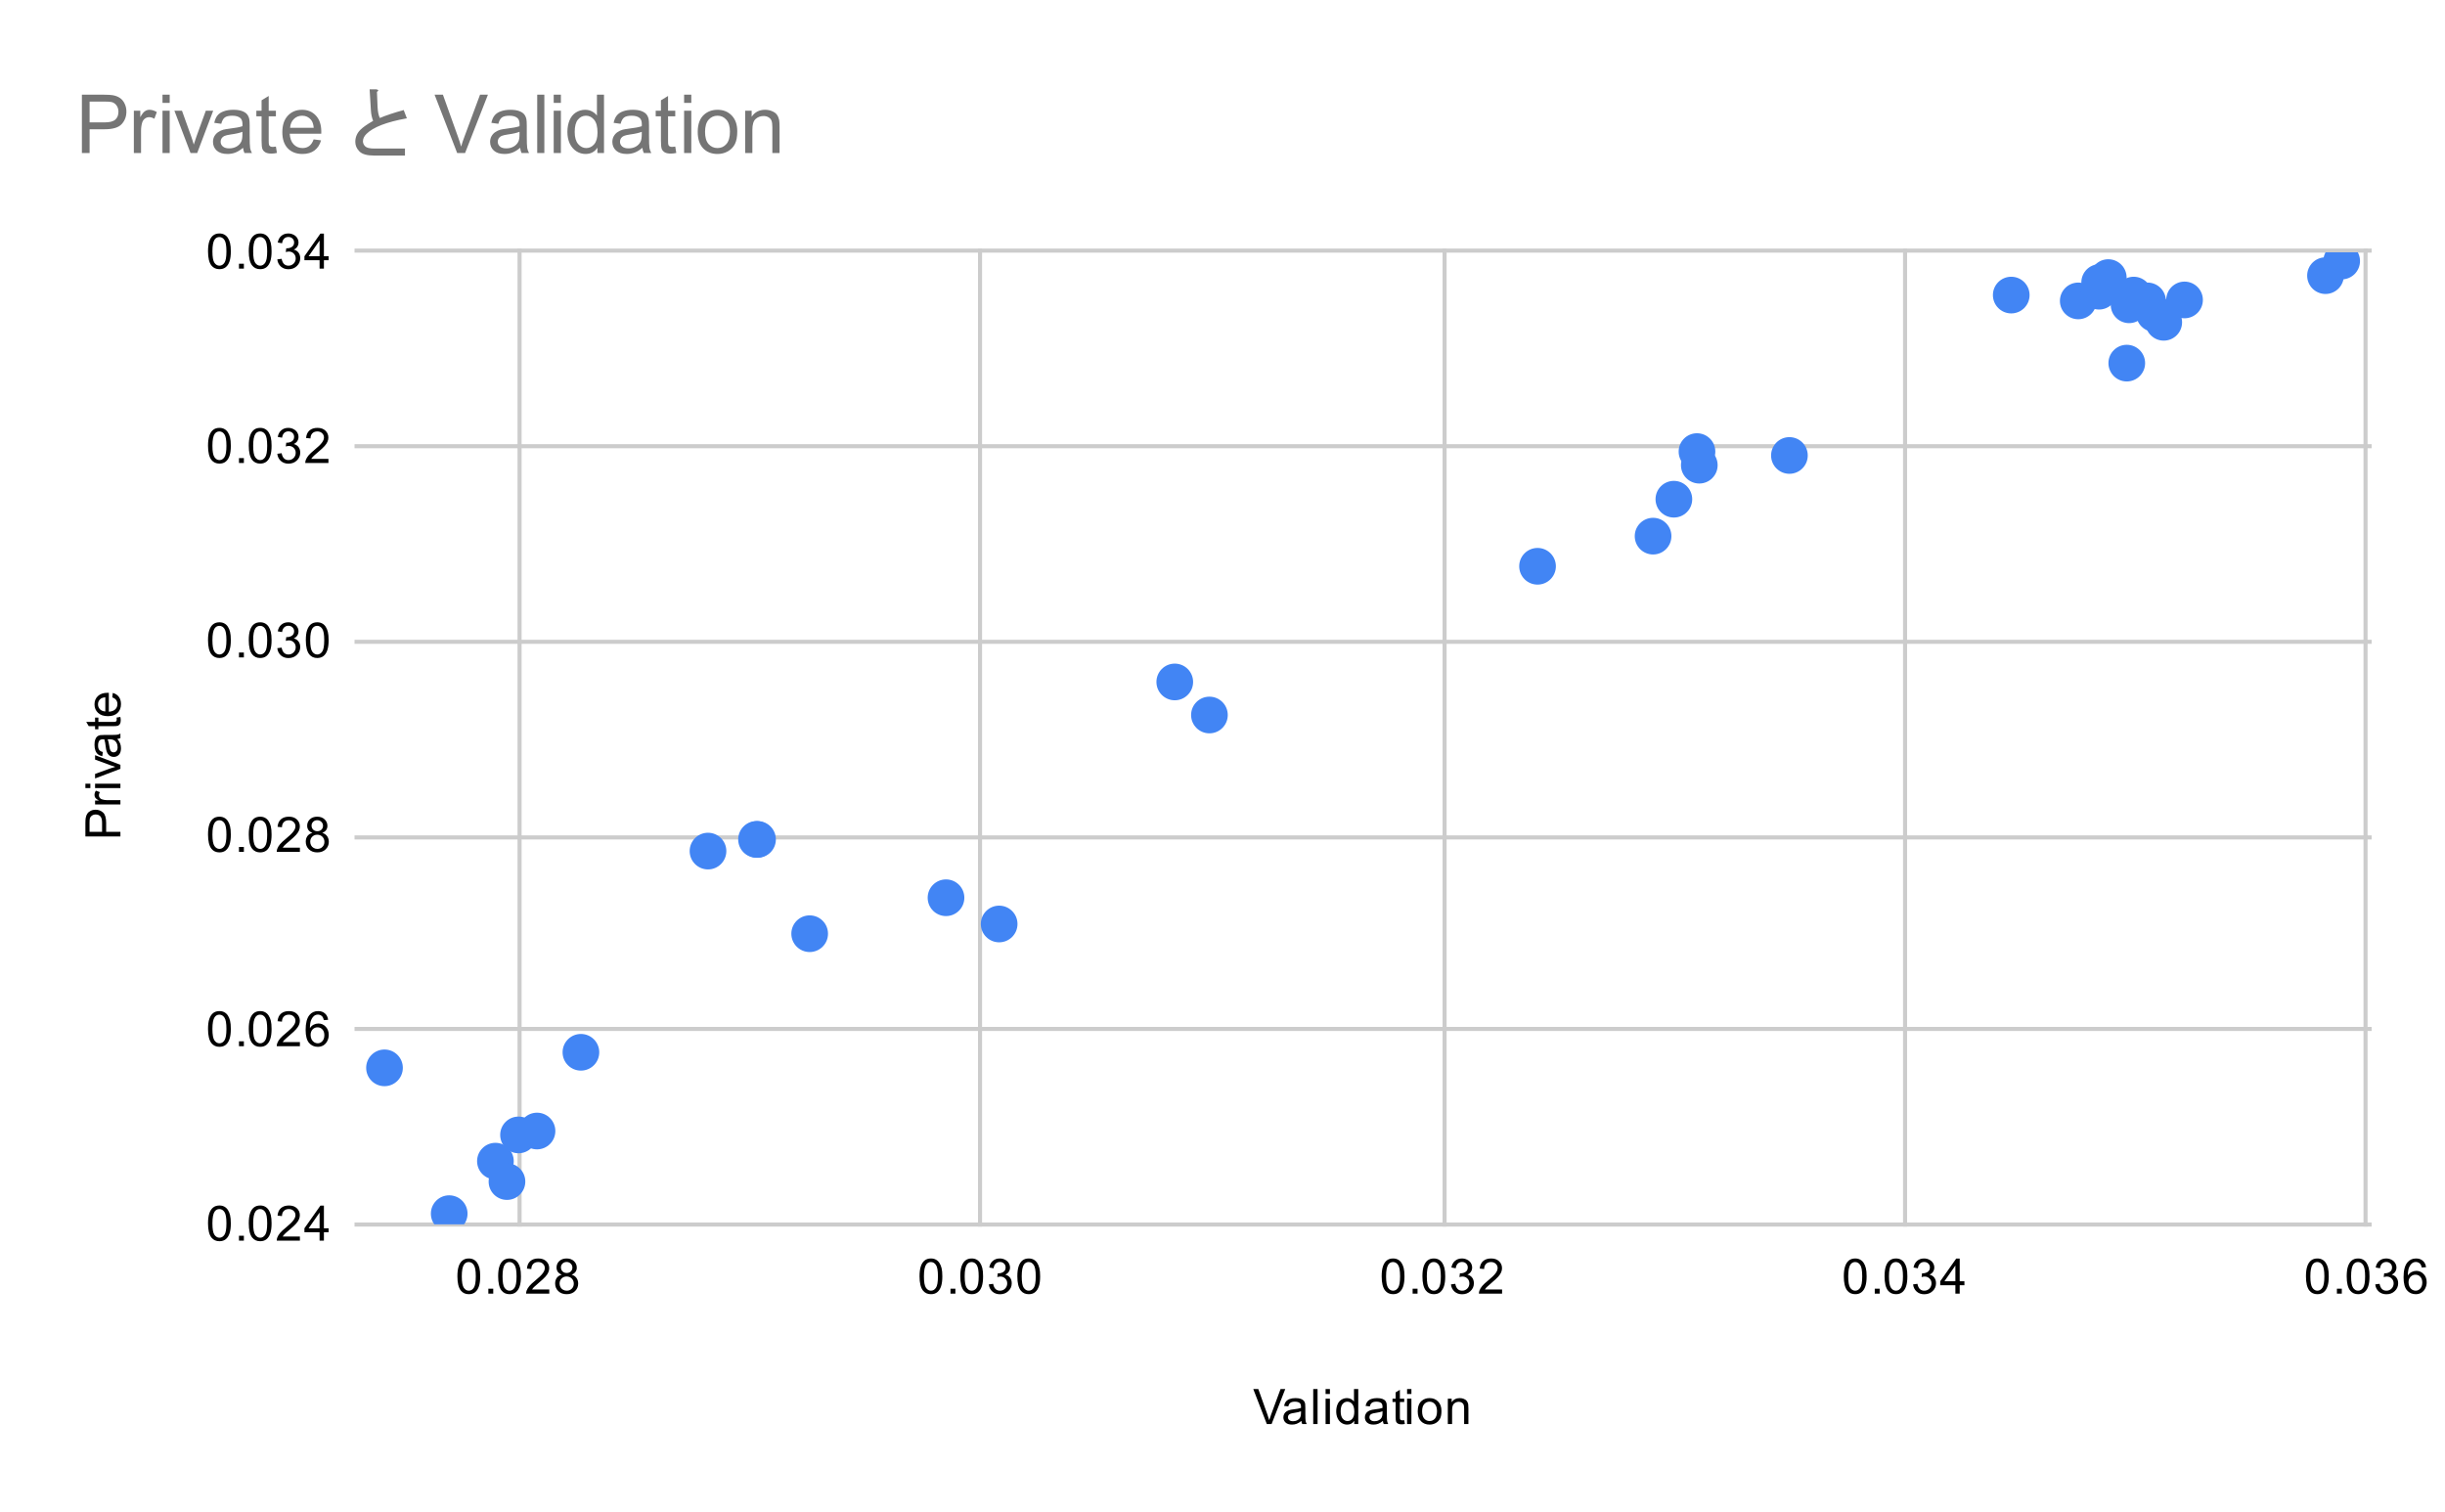 <svg version="1.1" viewBox="0.0 0.0 600.0 371.0" fill="none" stroke="none" stroke-linecap="square" stroke-miterlimit="10" width="600" height="371" xmlns:xlink="http://www.w3.org/1999/xlink" xmlns="http://www.w3.org/2000/svg"><path fill="#ffffff" d="M0 0L600.0 0L600.0 371.0L0 371.0L0 0Z" fill-rule="nonzero"/><path stroke="#cccccc" stroke-width="1.0" stroke-linecap="butt" d="M127.5 61.5L127.5 300.5" fill-rule="nonzero"/><path stroke="#cccccc" stroke-width="1.0" stroke-linecap="butt" d="M240.5 61.5L240.5 300.5" fill-rule="nonzero"/><path stroke="#cccccc" stroke-width="1.0" stroke-linecap="butt" d="M354.5 61.5L354.5 300.5" fill-rule="nonzero"/><path stroke="#cccccc" stroke-width="1.0" stroke-linecap="butt" d="M467.5 61.5L467.5 300.5" fill-rule="nonzero"/><path stroke="#cccccc" stroke-width="1.0" stroke-linecap="butt" d="M580.5 61.5L580.5 300.5" fill-rule="nonzero"/><path stroke="#cccccc" stroke-width="1.0" stroke-linecap="butt" d="M87.5 300.5L581.5 300.5" fill-rule="nonzero"/><path stroke="#cccccc" stroke-width="1.0" stroke-linecap="butt" d="M87.5 252.5L581.5 252.5" fill-rule="nonzero"/><path stroke="#cccccc" stroke-width="1.0" stroke-linecap="butt" d="M87.5 205.5L581.5 205.5" fill-rule="nonzero"/><path stroke="#cccccc" stroke-width="1.0" stroke-linecap="butt" d="M87.5 157.5L581.5 157.5" fill-rule="nonzero"/><path stroke="#cccccc" stroke-width="1.0" stroke-linecap="butt" d="M87.5 109.5L581.5 109.5" fill-rule="nonzero"/><path stroke="#cccccc" stroke-width="1.0" stroke-linecap="butt" d="M87.5 61.5L581.5 61.5" fill-rule="nonzero"/><clipPath id="id_0"><path d="M87.55 61.917L581.45 61.917L581.45 300.45L87.55 300.45L87.55 61.917Z" clip-rule="nonzero"/></clipPath><path fill="#4285f4" clip-path="url(#id_0)" d="M114.734 297.826C114.734 300.311 112.72 302.326 110.234 302.326C107.749 302.326 105.734 300.311 105.734 297.826C105.734 295.341 107.749 293.326 110.234 293.326C112.72 293.326 114.734 295.341 114.734 297.826Z" fill-rule="nonzero"/><path fill="#4285f4" clip-path="url(#id_0)" d="M126.075 284.945C126.075 287.431 124.06 289.445 121.575 289.445C119.09 289.445 117.075 287.431 117.075 284.945C117.075 282.46 119.09 280.445 121.575 280.445C124.06 280.445 126.075 282.46 126.075 284.945Z" fill-rule="nonzero"/><path fill="#4285f4" clip-path="url(#id_0)" d="M131.746 278.505C131.746 280.99 129.731 283.005 127.246 283.005C124.76 283.005 122.746 280.99 122.746 278.505C122.746 276.02 124.76 274.005 127.246 274.005C129.731 274.005 131.746 276.02 131.746 278.505Z" fill-rule="nonzero"/><path fill="#4285f4" clip-path="url(#id_0)" d="M147.056 258.23C147.056 260.715 145.041 262.73 142.556 262.73C140.07 262.73 138.056 260.715 138.056 258.23C138.056 255.744 140.07 253.73 142.556 253.73C145.041 253.73 147.056 255.744 147.056 258.23Z" fill-rule="nonzero"/><path fill="#4285f4" clip-path="url(#id_0)" d="M136.282 277.551C136.282 280.036 134.267 282.051 131.782 282.051C129.297 282.051 127.282 280.036 127.282 277.551C127.282 275.066 129.297 273.051 131.782 273.051C134.267 273.051 136.282 275.066 136.282 277.551Z" fill-rule="nonzero"/><path fill="#4285f4" clip-path="url(#id_0)" d="M98.857 262.046C98.857 264.531 96.842 266.546 94.357 266.546C91.872 266.546 89.857 264.531 89.857 262.046C89.857 259.561 91.872 257.546 94.357 257.546C96.842 257.546 98.857 259.561 98.857 262.046Z" fill-rule="nonzero"/><path fill="#4285f4" clip-path="url(#id_0)" d="M128.91 289.955C128.91 292.44 126.896 294.455 124.41 294.455C121.925 294.455 119.91 292.44 119.91 289.955C119.91 287.469 121.925 285.455 124.41 285.455C126.896 285.455 128.91 287.469 128.91 289.955Z" fill-rule="nonzero"/><path fill="#4285f4" clip-path="url(#id_0)" d="M249.691 226.743C249.691 229.228 247.676 231.243 245.191 231.243C242.705 231.243 240.691 229.228 240.691 226.743C240.691 224.258 242.705 222.243 245.191 222.243C247.676 222.243 249.691 224.258 249.691 226.743Z" fill-rule="nonzero"/><path fill="#4285f4" clip-path="url(#id_0)" d="M203.193 229.129C203.193 231.614 201.178 233.629 198.693 233.629C196.208 233.629 194.193 231.614 194.193 229.129C194.193 226.643 196.208 224.629 198.693 224.629C201.178 224.629 203.193 226.643 203.193 229.129Z" fill-rule="nonzero"/><path fill="#4285f4" clip-path="url(#id_0)" d="M236.649 220.303C236.649 222.788 234.634 224.803 232.149 224.803C229.663 224.803 227.649 222.788 227.649 220.303C227.649 217.818 229.663 215.803 232.149 215.803C234.634 215.803 236.649 217.818 236.649 220.303Z" fill-rule="nonzero"/><path fill="#4285f4" clip-path="url(#id_0)" d="M190.399 205.991C190.399 208.476 188.384 210.491 185.899 210.491C183.413 210.491 181.399 208.476 181.399 205.991C181.399 203.506 183.413 201.491 185.899 201.491C188.384 201.491 190.399 203.506 190.399 205.991Z" fill-rule="nonzero"/><path fill="#4285f4" clip-path="url(#id_0)" d="M190.151 205.991C190.151 208.476 188.136 210.491 185.651 210.491C183.166 210.491 181.151 208.476 181.151 205.991C181.151 203.506 183.166 201.491 185.651 201.491C188.136 201.491 190.151 203.506 190.151 205.991Z" fill-rule="nonzero"/><path fill="#4285f4" clip-path="url(#id_0)" d="M301.292 175.459C301.292 177.944 299.277 179.959 296.792 179.959C294.306 179.959 292.292 177.944 292.292 175.459C292.292 172.973 294.306 170.959 296.792 170.959C299.277 170.959 301.292 172.973 301.292 175.459Z" fill-rule="nonzero"/><path fill="#4285f4" clip-path="url(#id_0)" d="M178.243 208.853C178.243 211.338 176.228 213.353 173.743 213.353C171.258 213.353 169.243 211.338 169.243 208.853C169.243 206.368 171.258 204.353 173.743 204.353C176.228 204.353 178.243 206.368 178.243 208.853Z" fill-rule="nonzero"/><path fill="#4285f4" clip-path="url(#id_0)" d="M292.786 167.348C292.786 169.834 290.771 171.848 288.286 171.848C285.801 171.848 283.786 169.834 283.786 167.348C283.786 164.863 285.801 162.848 288.286 162.848C290.771 162.848 292.786 164.863 292.786 167.348Z" fill-rule="nonzero"/><path fill="#4285f4" clip-path="url(#id_0)" d="M410.164 131.568C410.164 134.054 408.149 136.068 405.664 136.068C403.179 136.068 401.164 134.054 401.164 131.568C401.164 129.083 403.179 127.068 405.664 127.068C408.149 127.068 410.164 129.083 410.164 131.568Z" fill-rule="nonzero"/><path fill="#4285f4" clip-path="url(#id_0)" d="M381.812 138.963C381.812 141.448 379.797 143.463 377.312 143.463C374.827 143.463 372.812 141.448 372.812 138.963C372.812 136.478 374.827 134.463 377.312 134.463C379.797 134.463 381.812 136.478 381.812 138.963Z" fill-rule="nonzero"/><path fill="#4285f4" clip-path="url(#id_0)" d="M415.267 122.504C415.267 124.989 413.253 127.004 410.767 127.004C408.282 127.004 406.267 124.989 406.267 122.504C406.267 120.019 408.282 118.004 410.767 118.004C413.253 118.004 415.267 120.019 415.267 122.504Z" fill-rule="nonzero"/><path fill="#4285f4" clip-path="url(#id_0)" d="M443.62 111.77C443.62 114.255 441.605 116.27 439.12 116.27C436.634 116.27 434.62 114.255 434.62 111.77C434.62 109.285 436.634 107.27 439.12 107.27C441.605 107.27 443.62 109.285 443.62 111.77Z" fill-rule="nonzero"/><path fill="#4285f4" clip-path="url(#id_0)" d="M421.505 114.155C421.505 116.641 419.49 118.655 417.005 118.655C414.52 118.655 412.505 116.641 412.505 114.155C412.505 111.67 414.52 109.655 417.005 109.655C419.49 109.655 421.505 111.67 421.505 114.155Z" fill-rule="nonzero"/><path fill="#4285f4" clip-path="url(#id_0)" d="M420.938 110.816C420.938 113.301 418.923 115.316 416.438 115.316C413.952 115.316 411.938 113.301 411.938 110.816C411.938 108.331 413.952 106.316 416.438 106.316C418.923 106.316 420.938 108.331 420.938 110.816Z" fill-rule="nonzero"/><path fill="#4285f4" clip-path="url(#id_0)" d="M498.056 72.412C498.056 74.897 496.041 76.912 493.556 76.912C491.07 76.912 489.056 74.897 489.056 72.412C489.056 69.927 491.07 67.912 493.556 67.912C496.041 67.912 498.056 69.927 498.056 72.412Z" fill-rule="nonzero"/><path fill="#4285f4" clip-path="url(#id_0)" d="M521.871 68.119C521.871 70.604 519.857 72.619 517.371 72.619C514.886 72.619 512.871 70.604 512.871 68.119C512.871 65.633 514.886 63.619 517.371 63.619C519.857 63.619 521.871 65.633 521.871 68.119Z" fill-rule="nonzero"/><path fill="#4285f4" clip-path="url(#id_0)" d="M526.408 89.109C526.408 91.595 524.393 93.609 521.908 93.609C519.423 93.609 517.408 91.595 517.408 89.109C517.408 86.624 519.423 84.609 521.908 84.609C524.393 84.609 526.408 86.624 526.408 89.109Z" fill-rule="nonzero"/><path fill="#4285f4" clip-path="url(#id_0)" d="M514.5 73.843C514.5 76.329 512.485 78.343 510 78.343C507.515 78.343 505.5 76.329 505.5 73.843C505.5 71.358 507.515 69.343 510 69.343C512.485 69.343 514.5 71.358 514.5 73.843Z" fill-rule="nonzero"/><path fill="#4285f4" clip-path="url(#id_0)" d="M533.212 76.944C533.212 79.43 531.198 81.444 528.712 81.444C526.227 81.444 524.212 79.43 524.212 76.944C524.212 74.459 526.227 72.444 528.712 72.444C531.198 72.444 533.212 74.459 533.212 76.944Z" fill-rule="nonzero"/><path fill="#4285f4" clip-path="url(#id_0)" d="M519.603 71.458C519.603 73.943 517.589 75.958 515.103 75.958C512.618 75.958 510.603 73.943 510.603 71.458C510.603 68.973 512.618 66.958 515.103 66.958C517.589 66.958 519.603 68.973 519.603 71.458Z" fill-rule="nonzero"/><path fill="#4285f4" clip-path="url(#id_0)" d="M531.511 73.843C531.511 76.329 529.497 78.343 527.011 78.343C524.526 78.343 522.511 76.329 522.511 73.843C522.511 71.358 524.526 69.343 527.011 69.343C529.497 69.343 531.511 71.358 531.511 73.843Z" fill-rule="nonzero"/><path fill="#4285f4" clip-path="url(#id_0)" d="M526.975 74.797C526.975 77.283 524.96 79.297 522.475 79.297C519.99 79.297 517.975 77.283 517.975 74.797C517.975 72.312 519.99 70.297 522.475 70.297C524.96 70.297 526.975 72.312 526.975 74.797Z" fill-rule="nonzero"/><path fill="#4285f4" clip-path="url(#id_0)" d="M535.481 79.091C535.481 81.576 533.466 83.591 530.981 83.591C528.495 83.591 526.481 81.576 526.481 79.091C526.481 76.606 528.495 74.591 530.981 74.591C533.466 74.591 535.481 76.606 535.481 79.091Z" fill-rule="nonzero"/><path fill="#4285f4" clip-path="url(#id_0)" d="M528.109 72.412C528.109 74.897 526.094 76.912 523.609 76.912C521.124 76.912 519.109 74.897 519.109 72.412C519.109 69.927 521.124 67.912 523.609 67.912C526.094 67.912 528.109 69.927 528.109 72.412Z" fill-rule="nonzero"/><path fill="#4285f4" clip-path="url(#id_0)" d="M579.143 64.063C579.143 66.549 577.128 68.563 574.643 68.563C572.158 68.563 570.143 66.549 570.143 64.063C570.143 61.578 572.158 59.563 574.643 59.563C577.128 59.563 579.143 61.578 579.143 64.063Z" fill-rule="nonzero"/><path fill="#4285f4" clip-path="url(#id_0)" d="M575.174 67.641C575.174 70.127 573.159 72.141 570.674 72.141C568.188 72.141 566.174 70.127 566.174 67.641C566.174 65.156 568.188 63.141 570.674 63.141C573.159 63.141 575.174 65.156 575.174 67.641Z" fill-rule="nonzero"/><path fill="#4285f4" clip-path="url(#id_0)" d="M519.756 69.311C519.756 71.796 517.741 73.811 515.256 73.811C512.771 73.811 510.756 71.796 510.756 69.311C510.756 66.826 512.771 64.811 515.256 64.811C517.741 64.811 519.756 66.826 519.756 69.311Z" fill-rule="nonzero"/><path fill="#4285f4" clip-path="url(#id_0)" d="M540.584 73.605C540.584 76.09 538.569 78.105 536.084 78.105C533.599 78.105 531.584 76.09 531.584 73.605C531.584 71.12 533.599 69.105 536.084 69.105C538.569 69.105 540.584 71.12 540.584 73.605Z" fill-rule="nonzero"/><path fill="#000000" d="M310.875 349.45L307.547 340.856L308.781 340.856L311.016 347.106Q311.281 347.856 311.469 348.512Q311.672 347.809 311.938 347.106L314.25 340.856L315.406 340.856L312.047 349.45L310.875 349.45ZM319.359 348.684Q318.766 349.184 318.219 349.387Q317.688 349.591 317.062 349.591Q316.031 349.591 315.484 349.091Q314.938 348.591 314.938 347.809Q314.938 347.356 315.141 346.981Q315.344 346.591 315.688 346.372Q316.031 346.137 316.453 346.028Q316.75 345.934 317.391 345.856Q318.656 345.716 319.266 345.497Q319.266 345.278 319.266 345.231Q319.266 344.575 318.969 344.309Q318.562 343.966 317.766 343.966Q317.031 343.966 316.672 344.231Q316.312 344.481 316.141 345.137L315.109 344.997Q315.25 344.341 315.578 343.934Q315.906 343.528 316.516 343.309Q317.125 343.091 317.922 343.091Q318.719 343.091 319.219 343.278Q319.719 343.466 319.953 343.747Q320.188 344.028 320.281 344.466Q320.328 344.731 320.328 345.434L320.328 346.841Q320.328 348.309 320.391 348.7Q320.469 349.091 320.672 349.45L319.562 349.45Q319.406 349.122 319.359 348.684ZM319.266 346.325Q318.688 346.559 317.547 346.731Q316.891 346.825 316.625 346.95Q316.359 347.059 316.203 347.278Q316.062 347.497 316.062 347.778Q316.062 348.2 316.375 348.481Q316.703 348.762 317.312 348.762Q317.922 348.762 318.391 348.497Q318.875 348.231 319.094 347.762Q319.266 347.403 319.266 346.716L319.266 346.325ZM322.266 349.45L322.266 340.856L323.328 340.856L323.328 349.45L322.266 349.45ZM325.297 342.075L325.297 340.856L326.359 340.856L326.359 342.075L325.297 342.075ZM325.297 349.45L325.297 343.231L326.359 343.231L326.359 349.45L325.297 349.45ZM332.328 349.45L332.328 348.669Q331.734 349.591 330.594 349.591Q329.844 349.591 329.219 349.184Q328.594 348.762 328.25 348.028Q327.906 347.294 327.906 346.341Q327.906 345.419 328.219 344.653Q328.531 343.887 329.156 343.497Q329.781 343.091 330.547 343.091Q331.109 343.091 331.547 343.325Q331.984 343.559 332.266 343.934L332.266 340.856L333.312 340.856L333.312 349.45L332.328 349.45ZM329.0 346.341Q329.0 347.544 329.5 348.137Q330.0 348.716 330.688 348.716Q331.375 348.716 331.859 348.153Q332.344 347.591 332.344 346.434Q332.344 345.153 331.844 344.559Q331.359 343.966 330.641 343.966Q329.938 343.966 329.469 344.544Q329.0 345.106 329.0 346.341ZM339.359 348.684Q338.766 349.184 338.219 349.387Q337.688 349.591 337.062 349.591Q336.031 349.591 335.484 349.091Q334.938 348.591 334.938 347.809Q334.938 347.356 335.141 346.981Q335.344 346.591 335.688 346.372Q336.031 346.137 336.453 346.028Q336.75 345.934 337.391 345.856Q338.656 345.716 339.266 345.497Q339.266 345.278 339.266 345.231Q339.266 344.575 338.969 344.309Q338.562 343.966 337.766 343.966Q337.031 343.966 336.672 344.231Q336.312 344.481 336.141 345.137L335.109 344.997Q335.25 344.341 335.578 343.934Q335.906 343.528 336.516 343.309Q337.125 343.091 337.922 343.091Q338.719 343.091 339.219 343.278Q339.719 343.466 339.953 343.747Q340.188 344.028 340.281 344.466Q340.328 344.731 340.328 345.434L340.328 346.841Q340.328 348.309 340.391 348.7Q340.469 349.091 340.672 349.45L339.562 349.45Q339.406 349.122 339.359 348.684ZM339.266 346.325Q338.688 346.559 337.547 346.731Q336.891 346.825 336.625 346.95Q336.359 347.059 336.203 347.278Q336.062 347.497 336.062 347.778Q336.062 348.2 336.375 348.481Q336.703 348.762 337.312 348.762Q337.922 348.762 338.391 348.497Q338.875 348.231 339.094 347.762Q339.266 347.403 339.266 346.716L339.266 346.325ZM344.594 348.512L344.75 349.434Q344.297 349.528 343.953 349.528Q343.375 349.528 343.062 349.356Q342.75 349.169 342.609 348.872Q342.484 348.575 342.484 347.622L342.484 344.044L341.719 344.044L341.719 343.231L342.484 343.231L342.484 341.684L343.531 341.059L343.531 343.231L344.594 343.231L344.594 344.044L343.531 344.044L343.531 347.684Q343.531 348.137 343.578 348.262Q343.641 348.387 343.766 348.466Q343.891 348.544 344.125 348.544Q344.312 348.544 344.594 348.512ZM345.297 342.075L345.297 340.856L346.359 340.856L346.359 342.075L345.297 342.075ZM345.297 349.45L345.297 343.231L346.359 343.231L346.359 349.45L345.297 349.45ZM347.906 346.341Q347.906 344.606 348.859 343.778Q349.656 343.091 350.812 343.091Q352.094 343.091 352.906 343.934Q353.734 344.762 353.734 346.247Q353.734 347.45 353.375 348.137Q353.016 348.825 352.312 349.216Q351.625 349.591 350.812 349.591Q349.516 349.591 348.703 348.762Q347.906 347.919 347.906 346.341ZM348.984 346.341Q348.984 347.528 349.5 348.122Q350.031 348.716 350.812 348.716Q351.609 348.716 352.125 348.122Q352.641 347.528 352.641 346.309Q352.641 345.153 352.109 344.559Q351.594 343.966 350.812 343.966Q350.031 343.966 349.5 344.559Q348.984 345.137 348.984 346.341ZM355.297 349.45L355.297 343.231L356.234 343.231L356.234 344.106Q356.922 343.091 358.219 343.091Q358.781 343.091 359.25 343.294Q359.734 343.497 359.969 343.825Q360.203 344.153 360.297 344.591Q360.344 344.887 360.344 345.622L360.344 349.45L359.297 349.45L359.297 345.669Q359.297 345.012 359.172 344.7Q359.047 344.387 358.734 344.2Q358.422 343.997 358.0 343.997Q357.328 343.997 356.828 344.434Q356.344 344.856 356.344 346.044L356.344 349.45L355.297 349.45Z" fill-rule="nonzero"/><path fill="#000000" d="M29.55 205.261L20.956 205.261L20.956 202.011Q20.956 201.168 21.034 200.715Q21.144 200.074 21.441 199.652Q21.738 199.215 22.269 198.965Q22.8 198.699 23.441 198.699Q24.534 198.699 25.3 199.402Q26.05 200.09 26.05 201.918L26.05 204.121L29.55 204.121L29.55 205.261ZM25.05 204.121L25.05 201.902Q25.05 200.793 24.644 200.34Q24.222 199.871 23.472 199.871Q22.941 199.871 22.566 200.152Q22.175 200.418 22.05 200.855Q21.972 201.152 21.972 201.918L21.972 204.121L25.05 204.121ZM29.55 197.402L23.331 197.402L23.331 196.449L24.269 196.449Q23.613 196.09 23.409 195.793Q23.191 195.48 23.191 195.105Q23.191 194.574 23.519 194.027L24.503 194.386Q24.269 194.777 24.269 195.152Q24.269 195.511 24.488 195.793Q24.691 196.058 25.066 196.168Q25.628 196.355 26.284 196.355L29.55 196.355L29.55 197.402ZM22.175 193.386L20.956 193.386L20.956 192.324L22.175 192.324L22.175 193.386ZM29.55 193.386L23.331 193.386L23.331 192.324L29.55 192.324L29.55 193.386ZM29.55 188.668L23.331 191.027L23.331 189.918L27.05 188.574Q27.659 188.371 28.3 188.183Q27.816 188.043 27.128 187.793L23.331 186.402L23.331 185.324L29.55 187.683L29.55 188.668ZM28.784 181.324Q29.284 181.918 29.488 182.465Q29.691 182.996 29.691 183.621Q29.691 184.652 29.191 185.199Q28.691 185.746 27.909 185.746Q27.456 185.746 27.081 185.543Q26.691 185.34 26.472 184.996Q26.238 184.652 26.128 184.23Q26.034 183.933 25.956 183.293Q25.816 182.027 25.597 181.418Q25.378 181.418 25.331 181.418Q24.675 181.418 24.409 181.715Q24.066 182.121 24.066 182.918Q24.066 183.652 24.331 184.011Q24.581 184.371 25.238 184.543L25.097 185.574Q24.441 185.433 24.034 185.105Q23.628 184.777 23.409 184.168Q23.191 183.558 23.191 182.761Q23.191 181.965 23.378 181.465Q23.566 180.965 23.847 180.73Q24.128 180.496 24.566 180.402Q24.831 180.355 25.534 180.355L26.941 180.355Q28.409 180.355 28.8 180.293Q29.191 180.215 29.55 180.011L29.55 181.121Q29.222 181.277 28.784 181.324ZM26.425 181.418Q26.659 181.996 26.831 183.136Q26.925 183.793 27.05 184.058Q27.159 184.324 27.378 184.48Q27.597 184.621 27.878 184.621Q28.3 184.621 28.581 184.308Q28.863 183.98 28.863 183.371Q28.863 182.761 28.597 182.293Q28.331 181.808 27.863 181.59Q27.503 181.418 26.816 181.418L26.425 181.418ZM28.613 176.09L29.534 175.933Q29.628 176.386 29.628 176.73Q29.628 177.308 29.456 177.621Q29.269 177.933 28.972 178.074Q28.675 178.199 27.722 178.199L24.144 178.199L24.144 178.965L23.331 178.965L23.331 178.199L21.784 178.199L21.159 177.152L23.331 177.152L23.331 176.09L24.144 176.09L24.144 177.152L27.784 177.152Q28.238 177.152 28.363 177.105Q28.488 177.043 28.566 176.918Q28.644 176.793 28.644 176.558Q28.644 176.371 28.613 176.09ZM27.55 171.136L27.675 170.043Q28.628 170.293 29.159 170.996Q29.691 171.699 29.691 172.777Q29.691 174.136 28.847 174.949Q28.003 175.746 26.488 175.746Q24.925 175.746 24.066 174.933Q23.191 174.121 23.191 172.84Q23.191 171.59 24.034 170.808Q24.878 170.011 26.425 170.011Q26.519 170.011 26.706 170.011L26.706 174.652Q27.738 174.59 28.284 174.074Q28.816 173.558 28.816 172.777Q28.816 172.199 28.519 171.793Q28.206 171.371 27.55 171.136ZM25.847 174.59L25.847 171.121Q25.05 171.183 24.659 171.511Q24.05 172.027 24.05 172.824Q24.05 173.558 24.534 174.058Q25.019 174.543 25.847 174.59Z" fill-rule="nonzero"/><path fill="#000000" d="M51.05 300.216Q51.05 298.684 51.362 297.762Q51.675 296.825 52.284 296.325Q52.909 295.825 53.847 295.825Q54.534 295.825 55.05 296.106Q55.581 296.387 55.925 296.919Q56.269 297.434 56.456 298.184Q56.644 298.934 56.644 300.216Q56.644 301.731 56.331 302.653Q56.034 303.575 55.409 304.091Q54.8 304.591 53.847 304.591Q52.612 304.591 51.894 303.7Q51.05 302.637 51.05 300.216ZM52.128 300.216Q52.128 302.325 52.628 303.028Q53.128 303.731 53.847 303.731Q54.581 303.731 55.066 303.028Q55.566 302.325 55.566 300.216Q55.566 298.091 55.066 297.403Q54.581 296.7 53.831 296.7Q53.112 296.7 52.675 297.309Q52.128 298.091 52.128 300.216ZM58.644 304.45L58.644 303.247L59.847 303.247L59.847 304.45L58.644 304.45ZM61.05 300.216Q61.05 298.684 61.362 297.762Q61.675 296.825 62.284 296.325Q62.909 295.825 63.847 295.825Q64.534 295.825 65.05 296.106Q65.581 296.387 65.925 296.919Q66.269 297.434 66.456 298.184Q66.644 298.934 66.644 300.216Q66.644 301.731 66.331 302.653Q66.034 303.575 65.409 304.091Q64.8 304.591 63.847 304.591Q62.612 304.591 61.894 303.7Q61.05 302.637 61.05 300.216ZM62.128 300.216Q62.128 302.325 62.628 303.028Q63.128 303.731 63.847 303.731Q64.581 303.731 65.066 303.028Q65.566 302.325 65.566 300.216Q65.566 298.091 65.066 297.403Q64.581 296.7 63.831 296.7Q63.112 296.7 62.675 297.309Q62.128 298.091 62.128 300.216ZM73.597 303.434L73.597 304.45L67.909 304.45Q67.909 304.075 68.034 303.716Q68.253 303.137 68.722 302.575Q69.206 302.012 70.112 301.278Q71.519 300.122 72.003 299.45Q72.503 298.778 72.503 298.184Q72.503 297.559 72.05 297.137Q71.597 296.7 70.878 296.7Q70.112 296.7 69.659 297.153Q69.206 297.606 69.191 298.419L68.112 298.309Q68.222 297.091 68.941 296.466Q69.675 295.825 70.909 295.825Q72.144 295.825 72.862 296.512Q73.581 297.2 73.581 298.216Q73.581 298.731 73.362 299.231Q73.159 299.716 72.659 300.278Q72.175 300.825 71.05 301.778Q70.097 302.575 69.816 302.872Q69.55 303.153 69.378 303.434L73.597 303.434ZM78.425 304.45L78.425 302.387L74.706 302.387L74.706 301.419L78.628 295.856L79.487 295.856L79.487 301.419L80.644 301.419L80.644 302.387L79.487 302.387L79.487 304.45L78.425 304.45ZM78.425 301.419L78.425 297.559L75.737 301.419L78.425 301.419Z" fill-rule="nonzero"/><path fill="#000000" d="M51.05 252.509Q51.05 250.978 51.362 250.056Q51.675 249.118 52.284 248.618Q52.909 248.118 53.847 248.118Q54.534 248.118 55.05 248.4Q55.581 248.681 55.925 249.212Q56.269 249.728 56.456 250.478Q56.644 251.228 56.644 252.509Q56.644 254.025 56.331 254.946Q56.034 255.868 55.409 256.384Q54.8 256.884 53.847 256.884Q52.612 256.884 51.894 255.993Q51.05 254.931 51.05 252.509ZM52.128 252.509Q52.128 254.618 52.628 255.321Q53.128 256.025 53.847 256.025Q54.581 256.025 55.066 255.321Q55.566 254.618 55.566 252.509Q55.566 250.384 55.066 249.696Q54.581 248.993 53.831 248.993Q53.112 248.993 52.675 249.603Q52.128 250.384 52.128 252.509ZM58.644 256.743L58.644 255.54L59.847 255.54L59.847 256.743L58.644 256.743ZM61.05 252.509Q61.05 250.978 61.362 250.056Q61.675 249.118 62.284 248.618Q62.909 248.118 63.847 248.118Q64.534 248.118 65.05 248.4Q65.581 248.681 65.925 249.212Q66.269 249.728 66.456 250.478Q66.644 251.228 66.644 252.509Q66.644 254.025 66.331 254.946Q66.034 255.868 65.409 256.384Q64.8 256.884 63.847 256.884Q62.612 256.884 61.894 255.993Q61.05 254.931 61.05 252.509ZM62.128 252.509Q62.128 254.618 62.628 255.321Q63.128 256.025 63.847 256.025Q64.581 256.025 65.066 255.321Q65.566 254.618 65.566 252.509Q65.566 250.384 65.066 249.696Q64.581 248.993 63.831 248.993Q63.112 248.993 62.675 249.603Q62.128 250.384 62.128 252.509ZM73.597 255.728L73.597 256.743L67.909 256.743Q67.909 256.368 68.034 256.009Q68.253 255.431 68.722 254.868Q69.206 254.306 70.112 253.571Q71.519 252.415 72.003 251.743Q72.503 251.071 72.503 250.478Q72.503 249.853 72.05 249.431Q71.597 248.993 70.878 248.993Q70.112 248.993 69.659 249.446Q69.206 249.9 69.191 250.712L68.112 250.603Q68.222 249.384 68.941 248.759Q69.675 248.118 70.909 248.118Q72.144 248.118 72.862 248.806Q73.581 249.493 73.581 250.509Q73.581 251.025 73.362 251.525Q73.159 252.009 72.659 252.571Q72.175 253.118 71.05 254.071Q70.097 254.868 69.816 255.165Q69.55 255.446 69.378 255.728L73.597 255.728ZM80.519 250.259L79.472 250.337Q79.331 249.712 79.081 249.431Q78.644 248.978 78.019 248.978Q77.519 248.978 77.128 249.259Q76.644 249.634 76.347 250.337Q76.066 251.025 76.05 252.306Q76.425 251.728 76.972 251.446Q77.534 251.165 78.144 251.165Q79.191 251.165 79.925 251.946Q80.675 252.728 80.675 253.946Q80.675 254.759 80.316 255.462Q79.972 256.15 79.362 256.525Q78.753 256.884 77.987 256.884Q76.659 256.884 75.831 255.915Q75.003 254.946 75.003 252.728Q75.003 250.228 75.925 249.103Q76.722 248.118 78.081 248.118Q79.097 248.118 79.737 248.696Q80.394 249.259 80.519 250.259ZM76.222 253.962Q76.222 254.509 76.441 255.009Q76.675 255.493 77.081 255.759Q77.503 256.025 77.972 256.025Q78.628 256.025 79.112 255.493Q79.597 254.946 79.597 254.025Q79.597 253.134 79.112 252.618Q78.644 252.103 77.925 252.103Q77.206 252.103 76.706 252.618Q76.222 253.134 76.222 253.962Z" fill-rule="nonzero"/><path fill="#000000" d="M51.05 204.802Q51.05 203.271 51.362 202.349Q51.675 201.412 52.284 200.912Q52.909 200.412 53.847 200.412Q54.534 200.412 55.05 200.693Q55.581 200.974 55.925 201.505Q56.269 202.021 56.456 202.771Q56.644 203.521 56.644 204.802Q56.644 206.318 56.331 207.24Q56.034 208.162 55.409 208.677Q54.8 209.177 53.847 209.177Q52.612 209.177 51.894 208.287Q51.05 207.224 51.05 204.802ZM52.128 204.802Q52.128 206.912 52.628 207.615Q53.128 208.318 53.847 208.318Q54.581 208.318 55.066 207.615Q55.566 206.912 55.566 204.802Q55.566 202.677 55.066 201.99Q54.581 201.287 53.831 201.287Q53.112 201.287 52.675 201.896Q52.128 202.677 52.128 204.802ZM58.644 209.037L58.644 207.834L59.847 207.834L59.847 209.037L58.644 209.037ZM61.05 204.802Q61.05 203.271 61.362 202.349Q61.675 201.412 62.284 200.912Q62.909 200.412 63.847 200.412Q64.534 200.412 65.05 200.693Q65.581 200.974 65.925 201.505Q66.269 202.021 66.456 202.771Q66.644 203.521 66.644 204.802Q66.644 206.318 66.331 207.24Q66.034 208.162 65.409 208.677Q64.8 209.177 63.847 209.177Q62.612 209.177 61.894 208.287Q61.05 207.224 61.05 204.802ZM62.128 204.802Q62.128 206.912 62.628 207.615Q63.128 208.318 63.847 208.318Q64.581 208.318 65.066 207.615Q65.566 206.912 65.566 204.802Q65.566 202.677 65.066 201.99Q64.581 201.287 63.831 201.287Q63.112 201.287 62.675 201.896Q62.128 202.677 62.128 204.802ZM73.597 208.021L73.597 209.037L67.909 209.037Q67.909 208.662 68.034 208.302Q68.253 207.724 68.722 207.162Q69.206 206.599 70.112 205.865Q71.519 204.709 72.003 204.037Q72.503 203.365 72.503 202.771Q72.503 202.146 72.05 201.724Q71.597 201.287 70.878 201.287Q70.112 201.287 69.659 201.74Q69.206 202.193 69.191 203.005L68.112 202.896Q68.222 201.677 68.941 201.052Q69.675 200.412 70.909 200.412Q72.144 200.412 72.862 201.099Q73.581 201.787 73.581 202.802Q73.581 203.318 73.362 203.818Q73.159 204.302 72.659 204.865Q72.175 205.412 71.05 206.365Q70.097 207.162 69.816 207.459Q69.55 207.74 69.378 208.021L73.597 208.021ZM76.675 204.38Q76.019 204.13 75.691 203.693Q75.378 203.24 75.378 202.63Q75.378 201.693 76.05 201.052Q76.737 200.412 77.847 200.412Q78.972 200.412 79.659 201.068Q80.347 201.724 80.347 202.662Q80.347 203.255 80.034 203.693Q79.722 204.13 79.081 204.38Q79.878 204.63 80.284 205.209Q80.691 205.787 80.691 206.584Q80.691 207.677 79.909 208.427Q79.144 209.177 77.862 209.177Q76.597 209.177 75.816 208.427Q75.034 207.677 75.034 206.552Q75.034 205.709 75.456 205.146Q75.894 204.584 76.675 204.38ZM76.456 202.584Q76.456 203.193 76.847 203.584Q77.253 203.974 77.878 203.974Q78.487 203.974 78.878 203.599Q79.269 203.209 79.269 202.646Q79.269 202.068 78.862 201.677Q78.456 201.271 77.862 201.271Q77.253 201.271 76.847 201.662Q76.456 202.052 76.456 202.584ZM76.128 206.552Q76.128 207.005 76.331 207.427Q76.55 207.849 76.972 208.084Q77.394 208.318 77.878 208.318Q78.628 208.318 79.112 207.834Q79.612 207.349 79.612 206.599Q79.612 205.834 79.112 205.334Q78.612 204.834 77.847 204.834Q77.097 204.834 76.612 205.334Q76.128 205.818 76.128 206.552Z" fill-rule="nonzero"/><path fill="#000000" d="M51.05 157.096Q51.05 155.564 51.362 154.643Q51.675 153.705 52.284 153.205Q52.909 152.705 53.847 152.705Q54.534 152.705 55.05 152.986Q55.581 153.268 55.925 153.799Q56.269 154.314 56.456 155.064Q56.644 155.814 56.644 157.096Q56.644 158.611 56.331 159.533Q56.034 160.455 55.409 160.971Q54.8 161.471 53.847 161.471Q52.612 161.471 51.894 160.58Q51.05 159.518 51.05 157.096ZM52.128 157.096Q52.128 159.205 52.628 159.908Q53.128 160.611 53.847 160.611Q54.581 160.611 55.066 159.908Q55.566 159.205 55.566 157.096Q55.566 154.971 55.066 154.283Q54.581 153.58 53.831 153.58Q53.112 153.58 52.675 154.189Q52.128 154.971 52.128 157.096ZM58.644 161.33L58.644 160.127L59.847 160.127L59.847 161.33L58.644 161.33ZM61.05 157.096Q61.05 155.564 61.362 154.643Q61.675 153.705 62.284 153.205Q62.909 152.705 63.847 152.705Q64.534 152.705 65.05 152.986Q65.581 153.268 65.925 153.799Q66.269 154.314 66.456 155.064Q66.644 155.814 66.644 157.096Q66.644 158.611 66.331 159.533Q66.034 160.455 65.409 160.971Q64.8 161.471 63.847 161.471Q62.612 161.471 61.894 160.58Q61.05 159.518 61.05 157.096ZM62.128 157.096Q62.128 159.205 62.628 159.908Q63.128 160.611 63.847 160.611Q64.581 160.611 65.066 159.908Q65.566 159.205 65.566 157.096Q65.566 154.971 65.066 154.283Q64.581 153.58 63.831 153.58Q63.112 153.58 62.675 154.189Q62.128 154.971 62.128 157.096ZM68.05 159.064L69.112 158.924Q69.284 159.814 69.722 160.221Q70.159 160.611 70.784 160.611Q71.534 160.611 72.05 160.096Q72.566 159.58 72.566 158.814Q72.566 158.096 72.081 157.627Q71.612 157.143 70.878 157.143Q70.581 157.143 70.128 157.268L70.253 156.33Q70.362 156.346 70.425 156.346Q71.097 156.346 71.628 156.002Q72.175 155.643 72.175 154.908Q72.175 154.33 71.784 153.955Q71.394 153.564 70.769 153.564Q70.159 153.564 69.737 153.955Q69.331 154.346 69.222 155.111L68.159 154.924Q68.347 153.877 69.034 153.299Q69.722 152.705 70.737 152.705Q71.441 152.705 72.034 153.018Q72.628 153.314 72.941 153.83Q73.253 154.346 73.253 154.939Q73.253 155.486 72.956 155.955Q72.659 156.408 72.081 156.674Q72.831 156.846 73.253 157.408Q73.675 157.955 73.675 158.799Q73.675 159.924 72.847 160.705Q72.034 161.486 70.784 161.486Q69.659 161.486 68.909 160.814Q68.159 160.127 68.05 159.064ZM75.05 157.096Q75.05 155.564 75.362 154.643Q75.675 153.705 76.284 153.205Q76.909 152.705 77.847 152.705Q78.534 152.705 79.05 152.986Q79.581 153.268 79.925 153.799Q80.269 154.314 80.456 155.064Q80.644 155.814 80.644 157.096Q80.644 158.611 80.331 159.533Q80.034 160.455 79.409 160.971Q78.8 161.471 77.847 161.471Q76.612 161.471 75.894 160.58Q75.05 159.518 75.05 157.096ZM76.128 157.096Q76.128 159.205 76.628 159.908Q77.128 160.611 77.847 160.611Q78.581 160.611 79.066 159.908Q79.566 159.205 79.566 157.096Q79.566 154.971 79.066 154.283Q78.581 153.58 77.831 153.58Q77.112 153.58 76.675 154.189Q76.128 154.971 76.128 157.096Z" fill-rule="nonzero"/><path fill="#000000" d="M51.05 109.389Q51.05 107.858 51.362 106.936Q51.675 105.998 52.284 105.498Q52.909 104.998 53.847 104.998Q54.534 104.998 55.05 105.28Q55.581 105.561 55.925 106.092Q56.269 106.608 56.456 107.358Q56.644 108.108 56.644 109.389Q56.644 110.905 56.331 111.826Q56.034 112.748 55.409 113.264Q54.8 113.764 53.847 113.764Q52.612 113.764 51.894 112.873Q51.05 111.811 51.05 109.389ZM52.128 109.389Q52.128 111.498 52.628 112.201Q53.128 112.905 53.847 112.905Q54.581 112.905 55.066 112.201Q55.566 111.498 55.566 109.389Q55.566 107.264 55.066 106.576Q54.581 105.873 53.831 105.873Q53.112 105.873 52.675 106.483Q52.128 107.264 52.128 109.389ZM58.644 113.623L58.644 112.42L59.847 112.42L59.847 113.623L58.644 113.623ZM61.05 109.389Q61.05 107.858 61.362 106.936Q61.675 105.998 62.284 105.498Q62.909 104.998 63.847 104.998Q64.534 104.998 65.05 105.28Q65.581 105.561 65.925 106.092Q66.269 106.608 66.456 107.358Q66.644 108.108 66.644 109.389Q66.644 110.905 66.331 111.826Q66.034 112.748 65.409 113.264Q64.8 113.764 63.847 113.764Q62.612 113.764 61.894 112.873Q61.05 111.811 61.05 109.389ZM62.128 109.389Q62.128 111.498 62.628 112.201Q63.128 112.905 63.847 112.905Q64.581 112.905 65.066 112.201Q65.566 111.498 65.566 109.389Q65.566 107.264 65.066 106.576Q64.581 105.873 63.831 105.873Q63.112 105.873 62.675 106.483Q62.128 107.264 62.128 109.389ZM68.05 111.358L69.112 111.217Q69.284 112.108 69.722 112.514Q70.159 112.905 70.784 112.905Q71.534 112.905 72.05 112.389Q72.566 111.873 72.566 111.108Q72.566 110.389 72.081 109.92Q71.612 109.436 70.878 109.436Q70.581 109.436 70.128 109.561L70.253 108.623Q70.362 108.639 70.425 108.639Q71.097 108.639 71.628 108.295Q72.175 107.936 72.175 107.201Q72.175 106.623 71.784 106.248Q71.394 105.858 70.769 105.858Q70.159 105.858 69.737 106.248Q69.331 106.639 69.222 107.405L68.159 107.217Q68.347 106.17 69.034 105.592Q69.722 104.998 70.737 104.998Q71.441 104.998 72.034 105.311Q72.628 105.608 72.941 106.123Q73.253 106.639 73.253 107.233Q73.253 107.78 72.956 108.248Q72.659 108.701 72.081 108.967Q72.831 109.139 73.253 109.701Q73.675 110.248 73.675 111.092Q73.675 112.217 72.847 112.998Q72.034 113.78 70.784 113.78Q69.659 113.78 68.909 113.108Q68.159 112.42 68.05 111.358ZM80.597 112.608L80.597 113.623L74.909 113.623Q74.909 113.248 75.034 112.889Q75.253 112.311 75.722 111.748Q76.206 111.186 77.112 110.451Q78.519 109.295 79.003 108.623Q79.503 107.951 79.503 107.358Q79.503 106.733 79.05 106.311Q78.597 105.873 77.878 105.873Q77.112 105.873 76.659 106.326Q76.206 106.78 76.191 107.592L75.112 107.483Q75.222 106.264 75.941 105.639Q76.675 104.998 77.909 104.998Q79.144 104.998 79.862 105.686Q80.581 106.373 80.581 107.389Q80.581 107.905 80.362 108.405Q80.159 108.889 79.659 109.451Q79.175 109.998 78.05 110.951Q77.097 111.748 76.816 112.045Q76.55 112.326 76.378 112.608L80.597 112.608Z" fill-rule="nonzero"/><path fill="#000000" d="M51.05 61.682Q51.05 60.151 51.362 59.229Q51.675 58.292 52.284 57.792Q52.909 57.292 53.847 57.292Q54.534 57.292 55.05 57.573Q55.581 57.854 55.925 58.385Q56.269 58.901 56.456 59.651Q56.644 60.401 56.644 61.682Q56.644 63.198 56.331 64.12Q56.034 65.042 55.409 65.557Q54.8 66.057 53.847 66.057Q52.612 66.057 51.894 65.167Q51.05 64.104 51.05 61.682ZM52.128 61.682Q52.128 63.792 52.628 64.495Q53.128 65.198 53.847 65.198Q54.581 65.198 55.066 64.495Q55.566 63.792 55.566 61.682Q55.566 59.557 55.066 58.87Q54.581 58.167 53.831 58.167Q53.112 58.167 52.675 58.776Q52.128 59.557 52.128 61.682ZM58.644 65.917L58.644 64.714L59.847 64.714L59.847 65.917L58.644 65.917ZM61.05 61.682Q61.05 60.151 61.362 59.229Q61.675 58.292 62.284 57.792Q62.909 57.292 63.847 57.292Q64.534 57.292 65.05 57.573Q65.581 57.854 65.925 58.385Q66.269 58.901 66.456 59.651Q66.644 60.401 66.644 61.682Q66.644 63.198 66.331 64.12Q66.034 65.042 65.409 65.557Q64.8 66.057 63.847 66.057Q62.612 66.057 61.894 65.167Q61.05 64.104 61.05 61.682ZM62.128 61.682Q62.128 63.792 62.628 64.495Q63.128 65.198 63.847 65.198Q64.581 65.198 65.066 64.495Q65.566 63.792 65.566 61.682Q65.566 59.557 65.066 58.87Q64.581 58.167 63.831 58.167Q63.112 58.167 62.675 58.776Q62.128 59.557 62.128 61.682ZM68.05 63.651L69.112 63.51Q69.284 64.401 69.722 64.807Q70.159 65.198 70.784 65.198Q71.534 65.198 72.05 64.682Q72.566 64.167 72.566 63.401Q72.566 62.682 72.081 62.214Q71.612 61.729 70.878 61.729Q70.581 61.729 70.128 61.854L70.253 60.917Q70.362 60.932 70.425 60.932Q71.097 60.932 71.628 60.589Q72.175 60.229 72.175 59.495Q72.175 58.917 71.784 58.542Q71.394 58.151 70.769 58.151Q70.159 58.151 69.737 58.542Q69.331 58.932 69.222 59.698L68.159 59.51Q68.347 58.464 69.034 57.885Q69.722 57.292 70.737 57.292Q71.441 57.292 72.034 57.604Q72.628 57.901 72.941 58.417Q73.253 58.932 73.253 59.526Q73.253 60.073 72.956 60.542Q72.659 60.995 72.081 61.26Q72.831 61.432 73.253 61.995Q73.675 62.542 73.675 63.385Q73.675 64.51 72.847 65.292Q72.034 66.073 70.784 66.073Q69.659 66.073 68.909 65.401Q68.159 64.714 68.05 63.651ZM78.425 65.917L78.425 63.854L74.706 63.854L74.706 62.885L78.628 57.323L79.487 57.323L79.487 62.885L80.644 62.885L80.644 63.854L79.487 63.854L79.487 65.917L78.425 65.917ZM78.425 62.885L78.425 59.026L75.737 62.885L78.425 62.885Z" fill-rule="nonzero"/><path fill="#000000" d="M112.246 313.216Q112.246 311.684 112.558 310.762Q112.871 309.825 113.48 309.325Q114.105 308.825 115.042 308.825Q115.73 308.825 116.246 309.106Q116.777 309.387 117.121 309.919Q117.464 310.434 117.652 311.184Q117.839 311.934 117.839 313.216Q117.839 314.731 117.527 315.653Q117.23 316.575 116.605 317.091Q115.996 317.591 115.042 317.591Q113.808 317.591 113.089 316.7Q112.246 315.637 112.246 313.216ZM113.324 313.216Q113.324 315.325 113.824 316.028Q114.324 316.731 115.042 316.731Q115.777 316.731 116.261 316.028Q116.761 315.325 116.761 313.216Q116.761 311.091 116.261 310.403Q115.777 309.7 115.027 309.7Q114.308 309.7 113.871 310.309Q113.324 311.091 113.324 313.216ZM119.839 317.45L119.839 316.247L121.042 316.247L121.042 317.45L119.839 317.45ZM122.246 313.216Q122.246 311.684 122.558 310.762Q122.871 309.825 123.48 309.325Q124.105 308.825 125.042 308.825Q125.73 308.825 126.246 309.106Q126.777 309.387 127.121 309.919Q127.464 310.434 127.652 311.184Q127.839 311.934 127.839 313.216Q127.839 314.731 127.527 315.653Q127.23 316.575 126.605 317.091Q125.996 317.591 125.042 317.591Q123.808 317.591 123.089 316.7Q122.246 315.637 122.246 313.216ZM123.324 313.216Q123.324 315.325 123.824 316.028Q124.324 316.731 125.042 316.731Q125.777 316.731 126.261 316.028Q126.761 315.325 126.761 313.216Q126.761 311.091 126.261 310.403Q125.777 309.7 125.027 309.7Q124.308 309.7 123.871 310.309Q123.324 311.091 123.324 313.216ZM134.792 316.434L134.792 317.45L129.105 317.45Q129.105 317.075 129.23 316.716Q129.449 316.137 129.917 315.575Q130.402 315.012 131.308 314.278Q132.714 313.122 133.199 312.45Q133.699 311.778 133.699 311.184Q133.699 310.559 133.246 310.137Q132.792 309.7 132.074 309.7Q131.308 309.7 130.855 310.153Q130.402 310.606 130.386 311.419L129.308 311.309Q129.417 310.091 130.136 309.466Q130.871 308.825 132.105 308.825Q133.339 308.825 134.058 309.512Q134.777 310.2 134.777 311.216Q134.777 311.731 134.558 312.231Q134.355 312.716 133.855 313.278Q133.371 313.825 132.246 314.778Q131.292 315.575 131.011 315.872Q130.746 316.153 130.574 316.434L134.792 316.434ZM137.871 312.794Q137.214 312.544 136.886 312.106Q136.574 311.653 136.574 311.044Q136.574 310.106 137.246 309.466Q137.933 308.825 139.042 308.825Q140.167 308.825 140.855 309.481Q141.542 310.137 141.542 311.075Q141.542 311.669 141.23 312.106Q140.917 312.544 140.277 312.794Q141.074 313.044 141.48 313.622Q141.886 314.2 141.886 314.997Q141.886 316.091 141.105 316.841Q140.339 317.591 139.058 317.591Q137.792 317.591 137.011 316.841Q136.23 316.091 136.23 314.966Q136.23 314.122 136.652 313.559Q137.089 312.997 137.871 312.794ZM137.652 310.997Q137.652 311.606 138.042 311.997Q138.449 312.387 139.074 312.387Q139.683 312.387 140.074 312.012Q140.464 311.622 140.464 311.059Q140.464 310.481 140.058 310.091Q139.652 309.684 139.058 309.684Q138.449 309.684 138.042 310.075Q137.652 310.466 137.652 310.997ZM137.324 314.966Q137.324 315.419 137.527 315.841Q137.746 316.262 138.167 316.497Q138.589 316.731 139.074 316.731Q139.824 316.731 140.308 316.247Q140.808 315.762 140.808 315.012Q140.808 314.247 140.308 313.747Q139.808 313.247 139.042 313.247Q138.292 313.247 137.808 313.747Q137.324 314.231 137.324 314.966Z" fill-rule="nonzero"/><path fill="#000000" d="M225.654 313.216Q225.654 311.684 225.967 310.762Q226.279 309.825 226.889 309.325Q227.514 308.825 228.451 308.825Q229.139 308.825 229.654 309.106Q230.186 309.387 230.529 309.919Q230.873 310.434 231.061 311.184Q231.248 311.934 231.248 313.216Q231.248 314.731 230.936 315.653Q230.639 316.575 230.014 317.091Q229.404 317.591 228.451 317.591Q227.217 317.591 226.498 316.7Q225.654 315.637 225.654 313.216ZM226.732 313.216Q226.732 315.325 227.232 316.028Q227.732 316.731 228.451 316.731Q229.186 316.731 229.67 316.028Q230.17 315.325 230.17 313.216Q230.17 311.091 229.67 310.403Q229.186 309.7 228.436 309.7Q227.717 309.7 227.279 310.309Q226.732 311.091 226.732 313.216ZM233.248 317.45L233.248 316.247L234.451 316.247L234.451 317.45L233.248 317.45ZM235.654 313.216Q235.654 311.684 235.967 310.762Q236.279 309.825 236.889 309.325Q237.514 308.825 238.451 308.825Q239.139 308.825 239.654 309.106Q240.186 309.387 240.529 309.919Q240.873 310.434 241.061 311.184Q241.248 311.934 241.248 313.216Q241.248 314.731 240.936 315.653Q240.639 316.575 240.014 317.091Q239.404 317.591 238.451 317.591Q237.217 317.591 236.498 316.7Q235.654 315.637 235.654 313.216ZM236.732 313.216Q236.732 315.325 237.232 316.028Q237.732 316.731 238.451 316.731Q239.186 316.731 239.67 316.028Q240.17 315.325 240.17 313.216Q240.17 311.091 239.67 310.403Q239.186 309.7 238.436 309.7Q237.717 309.7 237.279 310.309Q236.732 311.091 236.732 313.216ZM242.654 315.184L243.717 315.044Q243.889 315.934 244.326 316.341Q244.764 316.731 245.389 316.731Q246.139 316.731 246.654 316.216Q247.17 315.7 247.17 314.934Q247.17 314.216 246.686 313.747Q246.217 313.262 245.482 313.262Q245.186 313.262 244.732 313.387L244.857 312.45Q244.967 312.466 245.029 312.466Q245.701 312.466 246.232 312.122Q246.779 311.762 246.779 311.028Q246.779 310.45 246.389 310.075Q245.998 309.684 245.373 309.684Q244.764 309.684 244.342 310.075Q243.936 310.466 243.826 311.231L242.764 311.044Q242.951 309.997 243.639 309.419Q244.326 308.825 245.342 308.825Q246.045 308.825 246.639 309.137Q247.232 309.434 247.545 309.95Q247.857 310.466 247.857 311.059Q247.857 311.606 247.561 312.075Q247.264 312.528 246.686 312.794Q247.436 312.966 247.857 313.528Q248.279 314.075 248.279 314.919Q248.279 316.044 247.451 316.825Q246.639 317.606 245.389 317.606Q244.264 317.606 243.514 316.934Q242.764 316.247 242.654 315.184ZM249.654 313.216Q249.654 311.684 249.967 310.762Q250.279 309.825 250.889 309.325Q251.514 308.825 252.451 308.825Q253.139 308.825 253.654 309.106Q254.186 309.387 254.529 309.919Q254.873 310.434 255.061 311.184Q255.248 311.934 255.248 313.216Q255.248 314.731 254.936 315.653Q254.639 316.575 254.014 317.091Q253.404 317.591 252.451 317.591Q251.217 317.591 250.498 316.7Q249.654 315.637 249.654 313.216ZM250.732 313.216Q250.732 315.325 251.232 316.028Q251.732 316.731 252.451 316.731Q253.186 316.731 253.67 316.028Q254.17 315.325 254.17 313.216Q254.17 311.091 253.67 310.403Q253.186 309.7 252.436 309.7Q251.717 309.7 251.279 310.309Q250.732 311.091 250.732 313.216Z" fill-rule="nonzero"/><path fill="#000000" d="M339.063 313.216Q339.063 311.684 339.375 310.762Q339.688 309.825 340.297 309.325Q340.922 308.825 341.86 308.825Q342.547 308.825 343.063 309.106Q343.594 309.387 343.938 309.919Q344.282 310.434 344.469 311.184Q344.657 311.934 344.657 313.216Q344.657 314.731 344.344 315.653Q344.047 316.575 343.422 317.091Q342.813 317.591 341.86 317.591Q340.625 317.591 339.907 316.7Q339.063 315.637 339.063 313.216ZM340.141 313.216Q340.141 315.325 340.641 316.028Q341.141 316.731 341.86 316.731Q342.594 316.731 343.079 316.028Q343.579 315.325 343.579 313.216Q343.579 311.091 343.079 310.403Q342.594 309.7 341.844 309.7Q341.125 309.7 340.688 310.309Q340.141 311.091 340.141 313.216ZM346.657 317.45L346.657 316.247L347.86 316.247L347.86 317.45L346.657 317.45ZM349.063 313.216Q349.063 311.684 349.375 310.762Q349.688 309.825 350.297 309.325Q350.922 308.825 351.86 308.825Q352.547 308.825 353.063 309.106Q353.594 309.387 353.938 309.919Q354.282 310.434 354.469 311.184Q354.657 311.934 354.657 313.216Q354.657 314.731 354.344 315.653Q354.047 316.575 353.422 317.091Q352.813 317.591 351.86 317.591Q350.625 317.591 349.907 316.7Q349.063 315.637 349.063 313.216ZM350.141 313.216Q350.141 315.325 350.641 316.028Q351.141 316.731 351.86 316.731Q352.594 316.731 353.079 316.028Q353.579 315.325 353.579 313.216Q353.579 311.091 353.079 310.403Q352.594 309.7 351.844 309.7Q351.125 309.7 350.688 310.309Q350.141 311.091 350.141 313.216ZM356.063 315.184L357.125 315.044Q357.297 315.934 357.735 316.341Q358.172 316.731 358.797 316.731Q359.547 316.731 360.063 316.216Q360.579 315.7 360.579 314.934Q360.579 314.216 360.094 313.747Q359.625 313.262 358.891 313.262Q358.594 313.262 358.141 313.387L358.266 312.45Q358.375 312.466 358.438 312.466Q359.11 312.466 359.641 312.122Q360.188 311.762 360.188 311.028Q360.188 310.45 359.797 310.075Q359.407 309.684 358.782 309.684Q358.172 309.684 357.75 310.075Q357.344 310.466 357.235 311.231L356.172 311.044Q356.36 309.997 357.047 309.419Q357.735 308.825 358.75 308.825Q359.454 308.825 360.047 309.137Q360.641 309.434 360.954 309.95Q361.266 310.466 361.266 311.059Q361.266 311.606 360.969 312.075Q360.672 312.528 360.094 312.794Q360.844 312.966 361.266 313.528Q361.688 314.075 361.688 314.919Q361.688 316.044 360.86 316.825Q360.047 317.606 358.797 317.606Q357.672 317.606 356.922 316.934Q356.172 316.247 356.063 315.184ZM368.61 316.434L368.61 317.45L362.922 317.45Q362.922 317.075 363.047 316.716Q363.266 316.137 363.735 315.575Q364.219 315.012 365.125 314.278Q366.532 313.122 367.016 312.45Q367.516 311.778 367.516 311.184Q367.516 310.559 367.063 310.137Q366.61 309.7 365.891 309.7Q365.125 309.7 364.672 310.153Q364.219 310.606 364.204 311.419L363.125 311.309Q363.235 310.091 363.954 309.466Q364.688 308.825 365.922 308.825Q367.157 308.825 367.875 309.512Q368.594 310.2 368.594 311.216Q368.594 311.731 368.375 312.231Q368.172 312.716 367.672 313.278Q367.188 313.825 366.063 314.778Q365.11 315.575 364.829 315.872Q364.563 316.153 364.391 316.434L368.61 316.434Z" fill-rule="nonzero"/><path fill="#000000" d="M452.472 313.216Q452.472 311.684 452.784 310.762Q453.097 309.825 453.706 309.325Q454.331 308.825 455.269 308.825Q455.956 308.825 456.472 309.106Q457.003 309.387 457.347 309.919Q457.69 310.434 457.878 311.184Q458.065 311.934 458.065 313.216Q458.065 314.731 457.753 315.653Q457.456 316.575 456.831 317.091Q456.222 317.591 455.269 317.591Q454.034 317.591 453.315 316.7Q452.472 315.637 452.472 313.216ZM453.55 313.216Q453.55 315.325 454.05 316.028Q454.55 316.731 455.269 316.731Q456.003 316.731 456.487 316.028Q456.987 315.325 456.987 313.216Q456.987 311.091 456.487 310.403Q456.003 309.7 455.253 309.7Q454.534 309.7 454.097 310.309Q453.55 311.091 453.55 313.216ZM460.065 317.45L460.065 316.247L461.269 316.247L461.269 317.45L460.065 317.45ZM462.472 313.216Q462.472 311.684 462.784 310.762Q463.097 309.825 463.706 309.325Q464.331 308.825 465.269 308.825Q465.956 308.825 466.472 309.106Q467.003 309.387 467.347 309.919Q467.69 310.434 467.878 311.184Q468.065 311.934 468.065 313.216Q468.065 314.731 467.753 315.653Q467.456 316.575 466.831 317.091Q466.222 317.591 465.269 317.591Q464.034 317.591 463.315 316.7Q462.472 315.637 462.472 313.216ZM463.55 313.216Q463.55 315.325 464.05 316.028Q464.55 316.731 465.269 316.731Q466.003 316.731 466.487 316.028Q466.987 315.325 466.987 313.216Q466.987 311.091 466.487 310.403Q466.003 309.7 465.253 309.7Q464.534 309.7 464.097 310.309Q463.55 311.091 463.55 313.216ZM469.472 315.184L470.534 315.044Q470.706 315.934 471.144 316.341Q471.581 316.731 472.206 316.731Q472.956 316.731 473.472 316.216Q473.987 315.7 473.987 314.934Q473.987 314.216 473.503 313.747Q473.034 313.262 472.3 313.262Q472.003 313.262 471.55 313.387L471.675 312.45Q471.784 312.466 471.847 312.466Q472.519 312.466 473.05 312.122Q473.597 311.762 473.597 311.028Q473.597 310.45 473.206 310.075Q472.815 309.684 472.19 309.684Q471.581 309.684 471.159 310.075Q470.753 310.466 470.644 311.231L469.581 311.044Q469.769 309.997 470.456 309.419Q471.144 308.825 472.159 308.825Q472.862 308.825 473.456 309.137Q474.05 309.434 474.362 309.95Q474.675 310.466 474.675 311.059Q474.675 311.606 474.378 312.075Q474.081 312.528 473.503 312.794Q474.253 312.966 474.675 313.528Q475.097 314.075 475.097 314.919Q475.097 316.044 474.269 316.825Q473.456 317.606 472.206 317.606Q471.081 317.606 470.331 316.934Q469.581 316.247 469.472 315.184ZM479.847 317.45L479.847 315.387L476.128 315.387L476.128 314.419L480.05 308.856L480.909 308.856L480.909 314.419L482.065 314.419L482.065 315.387L480.909 315.387L480.909 317.45L479.847 317.45ZM479.847 314.419L479.847 310.559L477.159 314.419L479.847 314.419Z" fill-rule="nonzero"/><path fill="#000000" d="M565.88 313.216Q565.88 311.684 566.193 310.762Q566.505 309.825 567.115 309.325Q567.74 308.825 568.677 308.825Q569.365 308.825 569.88 309.106Q570.412 309.387 570.755 309.919Q571.099 310.434 571.287 311.184Q571.474 311.934 571.474 313.216Q571.474 314.731 571.162 315.653Q570.865 316.575 570.24 317.091Q569.63 317.591 568.677 317.591Q567.443 317.591 566.724 316.7Q565.88 315.637 565.88 313.216ZM566.959 313.216Q566.959 315.325 567.459 316.028Q567.959 316.731 568.677 316.731Q569.412 316.731 569.896 316.028Q570.396 315.325 570.396 313.216Q570.396 311.091 569.896 310.403Q569.412 309.7 568.662 309.7Q567.943 309.7 567.505 310.309Q566.959 311.091 566.959 313.216ZM573.474 317.45L573.474 316.247L574.677 316.247L574.677 317.45L573.474 317.45ZM575.88 313.216Q575.88 311.684 576.193 310.762Q576.505 309.825 577.115 309.325Q577.74 308.825 578.677 308.825Q579.365 308.825 579.88 309.106Q580.412 309.387 580.755 309.919Q581.099 310.434 581.287 311.184Q581.474 311.934 581.474 313.216Q581.474 314.731 581.162 315.653Q580.865 316.575 580.24 317.091Q579.63 317.591 578.677 317.591Q577.443 317.591 576.724 316.7Q575.88 315.637 575.88 313.216ZM576.959 313.216Q576.959 315.325 577.459 316.028Q577.959 316.731 578.677 316.731Q579.412 316.731 579.896 316.028Q580.396 315.325 580.396 313.216Q580.396 311.091 579.896 310.403Q579.412 309.7 578.662 309.7Q577.943 309.7 577.505 310.309Q576.959 311.091 576.959 313.216ZM582.88 315.184L583.943 315.044Q584.115 315.934 584.552 316.341Q584.99 316.731 585.615 316.731Q586.365 316.731 586.88 316.216Q587.396 315.7 587.396 314.934Q587.396 314.216 586.912 313.747Q586.443 313.262 585.709 313.262Q585.412 313.262 584.959 313.387L585.084 312.45Q585.193 312.466 585.255 312.466Q585.927 312.466 586.459 312.122Q587.005 311.762 587.005 311.028Q587.005 310.45 586.615 310.075Q586.224 309.684 585.599 309.684Q584.99 309.684 584.568 310.075Q584.162 310.466 584.052 311.231L582.99 311.044Q583.177 309.997 583.865 309.419Q584.552 308.825 585.568 308.825Q586.271 308.825 586.865 309.137Q587.459 309.434 587.771 309.95Q588.084 310.466 588.084 311.059Q588.084 311.606 587.787 312.075Q587.49 312.528 586.912 312.794Q587.662 312.966 588.084 313.528Q588.505 314.075 588.505 314.919Q588.505 316.044 587.677 316.825Q586.865 317.606 585.615 317.606Q584.49 317.606 583.74 316.934Q582.99 316.247 582.88 315.184ZM595.349 310.966L594.302 311.044Q594.162 310.419 593.912 310.137Q593.474 309.684 592.849 309.684Q592.349 309.684 591.959 309.966Q591.474 310.341 591.177 311.044Q590.896 311.731 590.88 313.012Q591.255 312.434 591.802 312.153Q592.365 311.872 592.974 311.872Q594.021 311.872 594.755 312.653Q595.505 313.434 595.505 314.653Q595.505 315.466 595.146 316.169Q594.802 316.856 594.193 317.231Q593.584 317.591 592.818 317.591Q591.49 317.591 590.662 316.622Q589.834 315.653 589.834 313.434Q589.834 310.934 590.755 309.809Q591.552 308.825 592.912 308.825Q593.927 308.825 594.568 309.403Q595.224 309.966 595.349 310.966ZM591.052 314.669Q591.052 315.216 591.271 315.716Q591.505 316.2 591.912 316.466Q592.334 316.731 592.802 316.731Q593.459 316.731 593.943 316.2Q594.427 315.653 594.427 314.731Q594.427 313.841 593.943 313.325Q593.474 312.809 592.755 312.809Q592.037 312.809 591.537 313.325Q591.052 313.841 591.052 314.669Z" fill-rule="nonzero"/><path fill="#757575" d="M20.097 37.55L20.097 23.238L25.488 23.238Q26.925 23.238 27.675 23.363Q28.722 23.55 29.441 24.05Q30.159 24.534 30.581 25.425Q31.019 26.316 31.019 27.378Q31.019 29.206 29.847 30.472Q28.691 31.722 25.659 31.722L21.988 31.722L21.988 37.55L20.097 37.55ZM21.988 30.034L25.691 30.034Q27.519 30.034 28.284 29.363Q29.066 28.675 29.066 27.425Q29.066 26.534 28.613 25.894Q28.159 25.253 27.425 25.05Q26.941 24.925 25.644 24.925L21.988 24.925L21.988 30.034ZM32.847 37.55L32.847 27.175L34.425 27.175L34.425 28.753Q35.034 27.644 35.55 27.3Q36.066 26.941 36.675 26.941Q37.566 26.941 38.487 27.503L37.878 29.144Q37.237 28.753 36.597 28.753Q36.019 28.753 35.55 29.113Q35.097 29.456 34.894 30.066Q34.612 31.003 34.612 32.112L34.612 37.55L32.847 37.55ZM39.878 25.253L39.878 23.238L41.644 23.238L41.644 25.253L39.878 25.253ZM39.878 37.55L39.878 27.175L41.644 27.175L41.644 37.55L39.878 37.55ZM46.753 37.55L42.8 27.175L44.659 27.175L46.894 33.394Q47.253 34.394 47.55 35.472Q47.784 34.659 48.206 33.503L50.503 27.175L52.316 27.175L48.394 37.55L46.753 37.55ZM59.644 36.269Q58.659 37.097 57.753 37.441Q56.847 37.784 55.816 37.784Q54.112 37.784 53.191 36.956Q52.269 36.112 52.269 34.816Q52.269 34.05 52.612 33.425Q52.972 32.8 53.534 32.425Q54.097 32.034 54.8 31.831Q55.316 31.706 56.362 31.566Q58.487 31.316 59.487 30.972Q59.503 30.613 59.503 30.503Q59.503 29.441 59.003 28.988Q58.331 28.394 57.003 28.394Q55.753 28.394 55.159 28.831Q54.581 29.269 54.3 30.378L52.581 30.144Q52.816 29.034 53.347 28.363Q53.878 27.675 54.894 27.316Q55.909 26.941 57.253 26.941Q58.581 26.941 59.409 27.253Q60.237 27.566 60.628 28.05Q61.019 28.519 61.175 29.238Q61.269 29.691 61.269 30.863L61.269 33.206Q61.269 35.659 61.378 36.316Q61.487 36.956 61.831 37.55L59.987 37.55Q59.722 37.003 59.644 36.269ZM59.487 32.347Q58.534 32.737 56.612 33.003Q55.534 33.159 55.081 33.362Q54.644 33.55 54.394 33.925Q54.144 34.3 54.144 34.769Q54.144 35.472 54.675 35.941Q55.206 36.409 56.237 36.409Q57.253 36.409 58.034 35.972Q58.831 35.519 59.206 34.753Q59.487 34.144 59.487 32.987L59.487 32.347ZM67.706 35.972L67.956 37.534Q67.222 37.691 66.628 37.691Q65.675 37.691 65.144 37.394Q64.628 37.081 64.409 36.597Q64.191 36.097 64.191 34.519L64.191 28.55L62.909 28.55L62.909 27.175L64.191 27.175L64.191 24.613L65.941 23.55L65.941 27.175L67.706 27.175L67.706 28.55L65.941 28.55L65.941 34.612Q65.941 35.362 66.034 35.581Q66.128 35.784 66.331 35.925Q66.55 36.05 66.941 36.05Q67.222 36.05 67.706 35.972ZM76.972 34.206L78.784 34.441Q78.362 36.019 77.191 36.909Q76.034 37.784 74.222 37.784Q71.956 37.784 70.612 36.394Q69.284 34.987 69.284 32.456Q69.284 29.831 70.628 28.394Q71.972 26.941 74.128 26.941Q76.206 26.941 77.519 28.363Q78.847 29.769 78.847 32.347Q78.847 32.503 78.831 32.816L71.097 32.816Q71.191 34.519 72.066 35.425Q72.941 36.331 74.237 36.331Q75.206 36.331 75.878 35.831Q76.566 35.316 76.972 34.206ZM71.191 31.363L76.987 31.363Q76.878 30.066 76.331 29.409Q75.487 28.394 74.144 28.394Q72.941 28.394 72.112 29.206Q71.284 30.003 71.191 31.363Z" fill-rule="nonzero"/><path fill="#757575" d="M90.706 21.925L92.347 21.925Q93.206 22.081 92.503 22.55L92.659 26.3Q92.737 27.941 93.206 28.956Q95.394 28.019 99.066 27.003L99.847 29.034Q92.425 30.363 89.925 32.862Q89.066 33.722 89.066 34.659Q89.066 35.362 89.612 35.909Q90.159 36.456 91.878 36.456L99.378 36.456L99.378 38.175L91.8 38.175Q89.222 38.175 88.206 37.159Q87.191 36.144 87.191 34.816Q87.191 33.097 88.441 31.847Q89.378 30.909 91.566 29.659Q91.097 28.488 91.019 27.081L90.706 21.925Z" fill-rule="nonzero"/><path fill="#757575" d="M112.191 37.55L106.644 23.238L108.691 23.238L112.409 33.628Q112.862 34.878 113.159 35.972Q113.487 34.8 113.941 33.628L117.8 23.238L119.737 23.238L114.128 37.55L112.191 37.55ZM127.644 36.269Q126.659 37.097 125.753 37.441Q124.847 37.784 123.816 37.784Q122.112 37.784 121.191 36.956Q120.269 36.112 120.269 34.816Q120.269 34.05 120.612 33.425Q120.972 32.8 121.534 32.425Q122.097 32.034 122.8 31.831Q123.316 31.706 124.362 31.566Q126.487 31.316 127.487 30.972Q127.503 30.613 127.503 30.503Q127.503 29.441 127.003 28.988Q126.331 28.394 125.003 28.394Q123.753 28.394 123.159 28.831Q122.581 29.269 122.3 30.378L120.581 30.144Q120.816 29.034 121.347 28.363Q121.878 27.675 122.894 27.316Q123.909 26.941 125.253 26.941Q126.581 26.941 127.409 27.253Q128.238 27.566 128.628 28.05Q129.019 28.519 129.175 29.238Q129.269 29.691 129.269 30.863L129.269 33.206Q129.269 35.659 129.378 36.316Q129.488 36.956 129.831 37.55L127.987 37.55Q127.722 37.003 127.644 36.269ZM127.487 32.347Q126.534 32.737 124.612 33.003Q123.534 33.159 123.081 33.362Q122.644 33.55 122.394 33.925Q122.144 34.3 122.144 34.769Q122.144 35.472 122.675 35.941Q123.206 36.409 124.237 36.409Q125.253 36.409 126.034 35.972Q126.831 35.519 127.206 34.753Q127.487 34.144 127.487 32.987L127.487 32.347ZM131.831 37.55L131.831 23.238L133.581 23.238L133.581 37.55L131.831 37.55ZM135.878 25.253L135.878 23.238L137.644 23.238L137.644 25.253L135.878 25.253ZM135.878 37.55L135.878 27.175L137.644 27.175L137.644 37.55L135.878 37.55ZM146.597 37.55L146.597 36.237Q145.613 37.784 143.691 37.784Q142.456 37.784 141.409 37.097Q140.378 36.409 139.8 35.191Q139.238 33.972 139.238 32.378Q139.238 30.816 139.753 29.55Q140.269 28.284 141.3 27.613Q142.347 26.941 143.613 26.941Q144.55 26.941 145.284 27.347Q146.019 27.738 146.488 28.363L146.488 23.238L148.222 23.238L148.222 37.55L146.597 37.55ZM141.034 32.378Q141.034 34.362 141.878 35.347Q142.722 36.331 143.863 36.331Q145.019 36.331 145.816 35.394Q146.628 34.456 146.628 32.519Q146.628 30.394 145.8 29.394Q144.988 28.394 143.784 28.394Q142.613 28.394 141.816 29.363Q141.034 30.316 141.034 32.378ZM157.644 36.269Q156.659 37.097 155.753 37.441Q154.847 37.784 153.816 37.784Q152.113 37.784 151.191 36.956Q150.269 36.112 150.269 34.816Q150.269 34.05 150.613 33.425Q150.972 32.8 151.534 32.425Q152.097 32.034 152.8 31.831Q153.316 31.706 154.363 31.566Q156.488 31.316 157.488 30.972Q157.503 30.613 157.503 30.503Q157.503 29.441 157.003 28.988Q156.331 28.394 155.003 28.394Q153.753 28.394 153.159 28.831Q152.581 29.269 152.3 30.378L150.581 30.144Q150.816 29.034 151.347 28.363Q151.878 27.675 152.894 27.316Q153.909 26.941 155.253 26.941Q156.581 26.941 157.409 27.253Q158.238 27.566 158.628 28.05Q159.019 28.519 159.175 29.238Q159.269 29.691 159.269 30.863L159.269 33.206Q159.269 35.659 159.378 36.316Q159.488 36.956 159.831 37.55L157.988 37.55Q157.722 37.003 157.644 36.269ZM157.488 32.347Q156.534 32.737 154.613 33.003Q153.534 33.159 153.081 33.362Q152.644 33.55 152.394 33.925Q152.144 34.3 152.144 34.769Q152.144 35.472 152.675 35.941Q153.206 36.409 154.238 36.409Q155.253 36.409 156.034 35.972Q156.831 35.519 157.206 34.753Q157.488 34.144 157.488 32.987L157.488 32.347ZM165.706 35.972L165.956 37.534Q165.222 37.691 164.628 37.691Q163.675 37.691 163.144 37.394Q162.628 37.081 162.409 36.597Q162.191 36.097 162.191 34.519L162.191 28.55L160.909 28.55L160.909 27.175L162.191 27.175L162.191 24.613L163.941 23.55L163.941 27.175L165.706 27.175L165.706 28.55L163.941 28.55L163.941 34.612Q163.941 35.362 164.034 35.581Q164.128 35.784 164.331 35.925Q164.55 36.05 164.941 36.05Q165.222 36.05 165.706 35.972ZM167.878 25.253L167.878 23.238L169.644 23.238L169.644 25.253L167.878 25.253ZM167.878 37.55L167.878 27.175L169.644 27.175L169.644 37.55L167.878 37.55ZM171.222 32.362Q171.222 29.488 172.816 28.097Q174.159 26.941 176.081 26.941Q178.222 26.941 179.566 28.347Q180.925 29.753 180.925 32.222Q180.925 34.222 180.331 35.378Q179.738 36.519 178.581 37.159Q177.441 37.784 176.081 37.784Q173.894 37.784 172.55 36.394Q171.222 34.987 171.222 32.362ZM173.019 32.362Q173.019 34.362 173.878 35.347Q174.753 36.331 176.081 36.331Q177.394 36.331 178.253 35.347Q179.128 34.347 179.128 32.3Q179.128 30.378 178.253 29.394Q177.378 28.394 176.081 28.394Q174.753 28.394 173.878 29.394Q173.019 30.378 173.019 32.362ZM182.863 37.55L182.863 27.175L184.456 27.175L184.456 28.659Q185.597 26.941 187.753 26.941Q188.691 26.941 189.472 27.284Q190.269 27.613 190.659 28.159Q191.05 28.706 191.206 29.456Q191.3 29.956 191.3 31.175L191.3 37.55L189.534 37.55L189.534 31.238Q189.534 30.159 189.331 29.628Q189.128 29.097 188.597 28.784Q188.081 28.472 187.378 28.472Q186.253 28.472 185.441 29.191Q184.628 29.894 184.628 31.878L184.628 37.55L182.863 37.55Z" fill-rule="nonzero"/></svg>